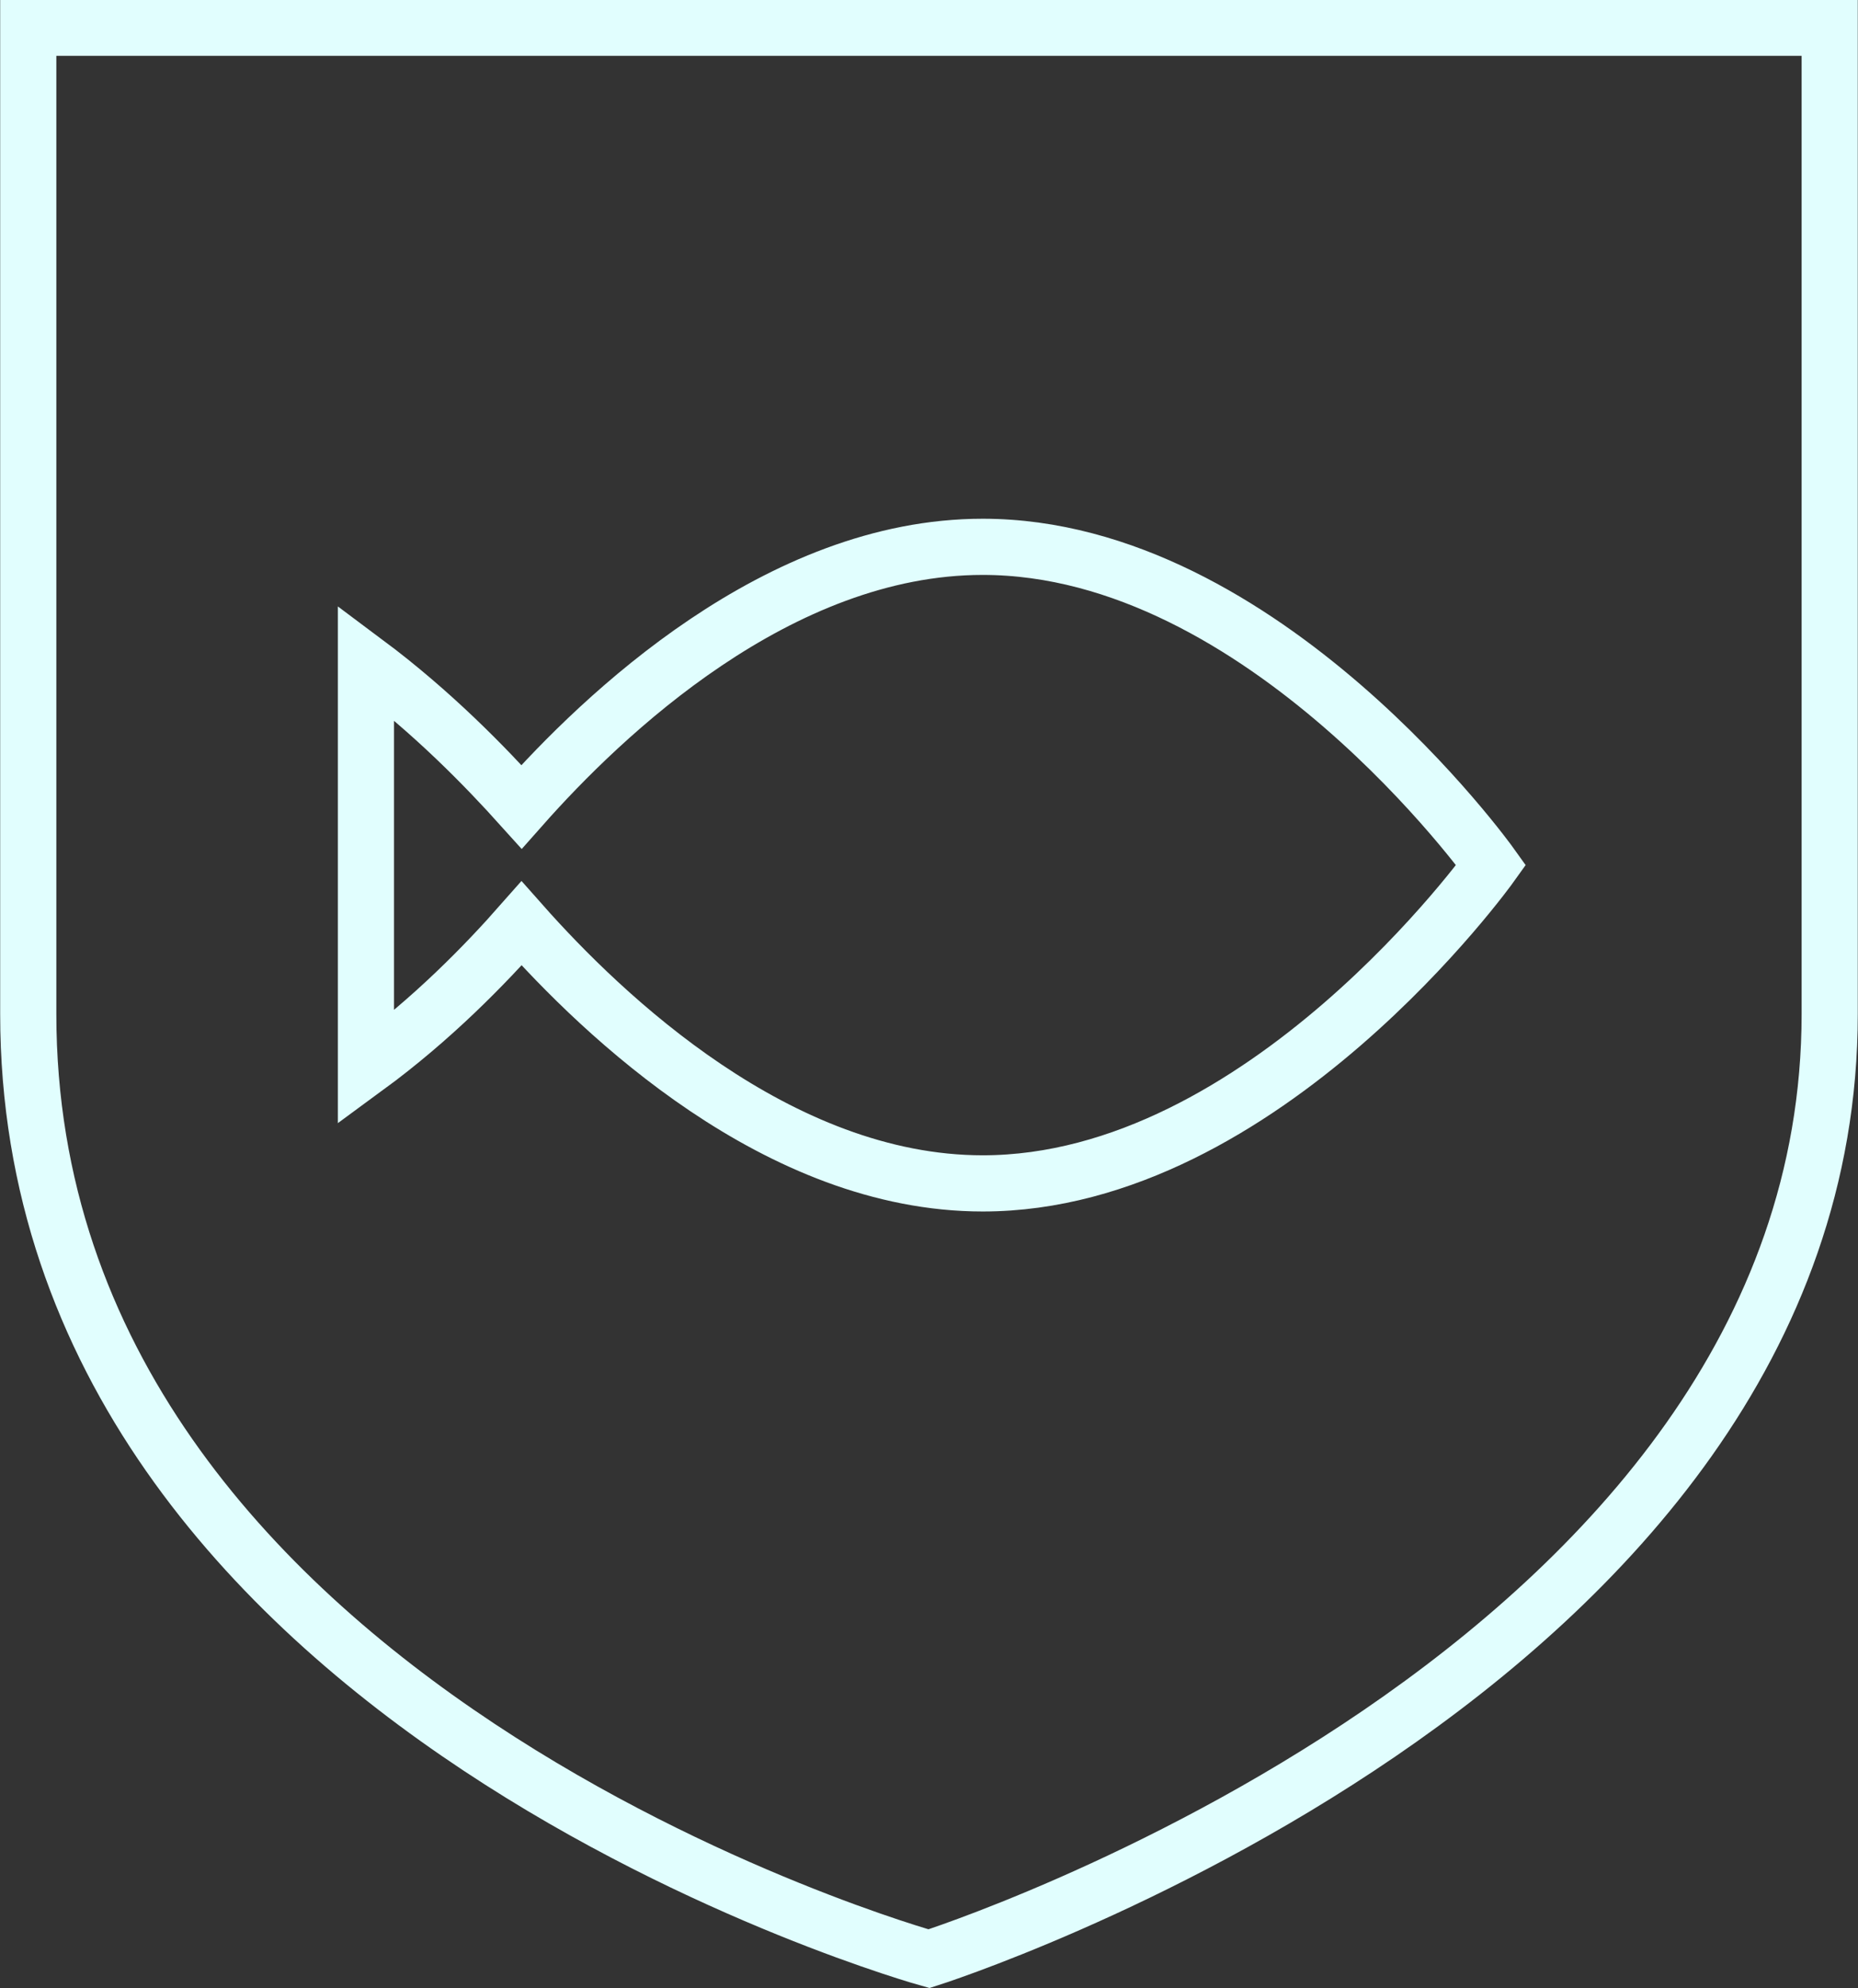 <svg width="43" height="46" viewBox="0 0 43 46" fill="none" xmlns="http://www.w3.org/2000/svg">
<rect x="0" y="0" width="43" height="46" fill="#333333" stroke="none"/>
<g clip-path="url(#clip0_8099_72518)">
<path d="M42.345 23.46C42.345 38.701 21.5 45.315 21.5 45.315C21.5 45.315 0.654 39.535 0.654 23.46V0.642H42.345V23.46Z" stroke="#E1FEFE" stroke-width="1.3" stroke-miterlimit="10"/>
<path d="M22.744 12.651C18.007 12.651 13.947 16.546 12.07 18.666C11.241 17.745 10.018 16.482 8.469 15.326V24.702C10.018 23.567 11.241 22.304 12.07 21.363C13.947 23.482 18.007 27.378 22.744 27.378C29.248 27.378 34.509 20.014 34.509 20.014C34.509 20.014 29.248 12.651 22.744 12.651Z" stroke="#E1FEFE" stroke-width="1.3" stroke-miterlimit="10"/>
</g>
<defs>
<clipPath id="clip0_8099_72518">
<rect width="43" height="46" fill="white"/>
</clipPath>
</defs>
</svg>
